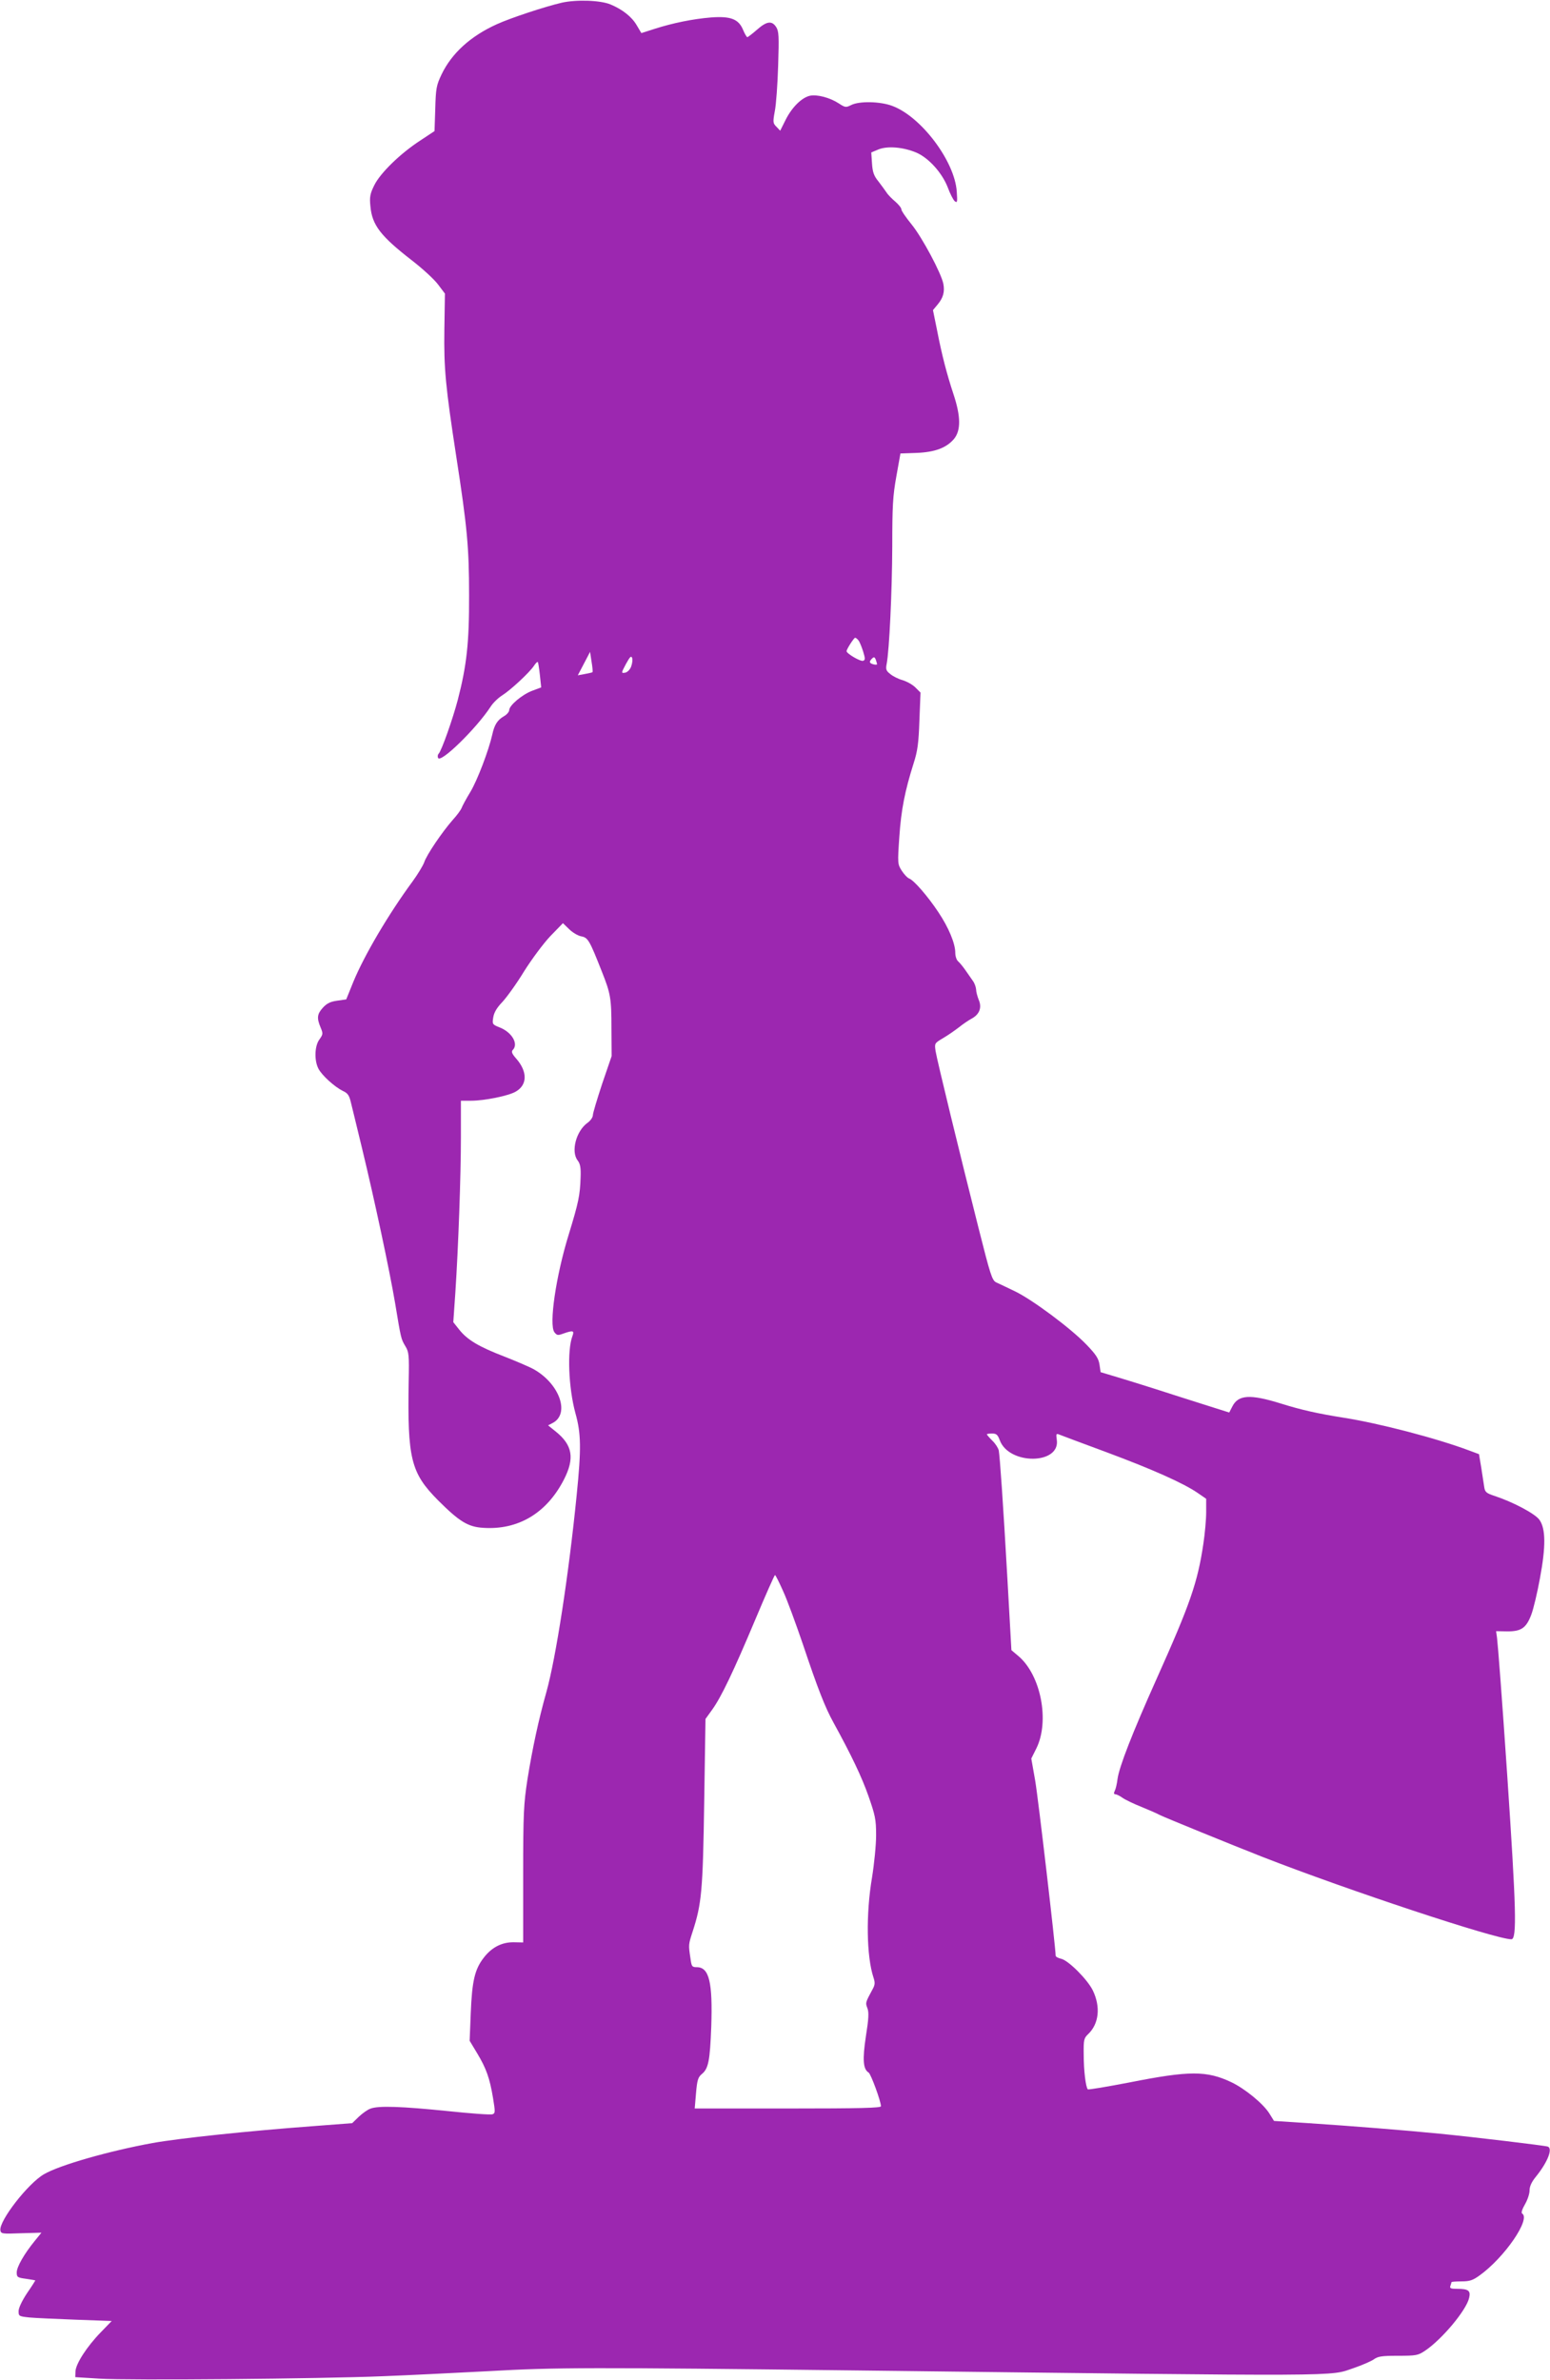 <?xml version="1.0" standalone="no"?>
<!DOCTYPE svg PUBLIC "-//W3C//DTD SVG 20010904//EN"
 "http://www.w3.org/TR/2001/REC-SVG-20010904/DTD/svg10.dtd">
<svg version="1.0" xmlns="http://www.w3.org/2000/svg"
 width="834pt" height="1280pt" viewBox="0 0 834 1280"
 preserveAspectRatio="xMidYMid meet">
<g transform="translate(0,1280) scale(0.1,-0.1)"
fill="#9c27b0" stroke="none">
<path d="M3021 12785 c-87 -20 -272 -81 -347 -115 -142 -64 -243 -156 -298
-270 -28 -59 -31 -75 -34 -185 l-4 -120 -74 -49 c-110 -71 -218 -177 -250
-242 -23 -46 -26 -64 -21 -113 9 -102 55 -161 224 -292 57 -44 120 -102 140
-129 l37 -49 -3 -193 c-3 -210 6 -306 64 -683 59 -381 69 -491 69 -745 1 -256
-13 -380 -61 -565 -27 -102 -87 -273 -103 -289 -5 -5 -6 -15 -3 -22 12 -32
206 158 282 274 13 21 41 48 63 62 46 29 147 123 171 159 9 14 18 23 21 20 2
-2 7 -34 11 -70 l7 -66 -48 -18 c-54 -20 -124 -79 -124 -104 0 -9 -13 -25 -30
-34 -34 -20 -50 -46 -61 -97 -19 -85 -81 -248 -118 -309 -22 -36 -43 -75 -47
-86 -4 -11 -26 -41 -49 -66 -56 -64 -140 -187 -153 -228 -7 -18 -34 -63 -61
-100 -131 -178 -261 -399 -320 -542 l-38 -94 -49 -7 c-37 -5 -56 -15 -77 -38
-31 -34 -33 -56 -12 -106 14 -33 13 -37 -6 -64 -26 -34 -29 -112 -6 -157 19
-37 87 -98 131 -120 27 -12 35 -24 44 -62 6 -25 34 -138 61 -251 67 -277 147
-652 177 -829 32 -194 32 -192 55 -231 19 -31 21 -47 18 -189 -7 -416 11 -492
158 -640 114 -114 161 -143 242 -148 188 -13 342 78 435 259 59 115 47 186
-44 259 l-41 33 25 13 c93 49 38 208 -99 287 -22 13 -95 44 -161 70 -138 53
-200 90 -244 146 l-31 39 11 158 c16 243 30 627 30 841 l0 192 55 0 c71 0 201
26 240 49 63 36 64 107 3 177 -23 26 -28 38 -19 47 32 32 -4 95 -70 121 -40
16 -41 18 -35 54 4 26 19 52 49 83 24 26 77 99 117 165 41 65 104 150 141 189
l68 70 33 -32 c18 -18 48 -36 66 -39 36 -7 44 -21 111 -191 46 -116 51 -141
51 -305 l1 -148 -51 -149 c-27 -82 -50 -158 -50 -169 0 -11 -13 -30 -29 -41
-61 -44 -90 -154 -53 -202 14 -18 18 -39 16 -91 -3 -97 -11 -135 -64 -308 -69
-223 -107 -485 -77 -525 14 -18 19 -18 49 -7 52 18 59 16 48 -14 -29 -76 -21
-278 16 -414 31 -110 32 -192 7 -440 -43 -431 -112 -877 -163 -1060 -42 -149
-75 -302 -102 -470 -20 -131 -23 -180 -23 -511 l0 -366 -50 1 c-64 1 -119 -27
-162 -83 -49 -63 -63 -126 -70 -297 l-6 -150 41 -68 c48 -80 67 -132 85 -241
12 -73 12 -81 -3 -86 -9 -4 -117 4 -241 17 -246 25 -373 30 -416 13 -15 -5
-44 -26 -63 -44 l-35 -34 -210 -16 c-350 -26 -720 -65 -865 -91 -235 -43 -501
-119 -584 -168 -86 -50 -241 -250 -234 -301 3 -19 9 -20 112 -16 l109 3 -35
-43 c-58 -71 -98 -141 -98 -171 0 -25 4 -28 50 -34 28 -4 50 -8 50 -9 0 -1
-20 -33 -45 -69 -27 -41 -45 -79 -45 -96 0 -27 2 -28 58 -34 31 -3 144 -8 250
-12 l193 -7 -59 -61 c-75 -77 -134 -169 -136 -210 l-1 -31 130 -8 c158 -10
1186 -1 1525 13 135 5 389 18 565 27 369 21 551 21 1990 4 2677 -32 2533 -33
2669 13 44 15 92 36 107 46 23 17 44 20 132 20 96 0 107 2 143 26 92 61 225
220 239 286 9 38 -4 48 -64 48 -35 0 -42 3 -37 16 3 9 6 18 6 20 0 2 24 4 53
4 45 0 62 6 98 32 134 96 277 304 229 333 -6 4 0 23 15 49 14 24 25 57 25 75
0 22 11 46 34 74 64 79 92 152 64 162 -19 6 -396 51 -578 69 -193 19 -469 41
-710 57 l-185 12 -25 40 c-33 53 -131 133 -204 168 -133 63 -226 63 -549 -1
-120 -23 -220 -40 -224 -37 -11 12 -22 100 -22 188 -1 78 1 87 24 109 58 55
68 146 25 235 -29 59 -131 161 -170 170 -17 4 -30 11 -30 17 0 43 -94 848
-110 941 l-21 119 28 56 c71 146 24 391 -96 494 l-39 33 -21 375 c-24 425 -41
664 -47 699 -3 13 -18 37 -35 53 -16 16 -29 31 -29 34 0 2 13 4 28 4 23 0 30
-6 41 -35 49 -136 329 -133 307 3 -4 29 -3 33 12 27 9 -4 125 -47 257 -96 247
-92 413 -166 490 -219 l45 -31 0 -72 c0 -40 -7 -116 -15 -169 -31 -209 -70
-322 -252 -728 -130 -290 -201 -472 -210 -538 -3 -26 -10 -55 -15 -64 -6 -12
-5 -18 3 -18 6 0 23 -8 37 -18 15 -11 63 -34 106 -51 44 -18 87 -37 95 -42 23
-12 386 -160 554 -226 459 -179 1255 -443 1339 -443 31 0 26 165 -22 880 -29
429 -50 700 -55 741 l-5 36 58 -1 c77 -1 104 18 131 89 12 31 33 120 47 197
32 171 31 267 -3 314 -23 33 -143 96 -240 128 -46 15 -53 21 -57 49 -3 18 -10
64 -16 104 l-12 72 -51 19 c-175 66 -486 147 -677 177 -138 22 -225 41 -337
76 -167 52 -231 48 -263 -17 l-16 -31 -139 44 c-77 24 -194 62 -260 83 -66 21
-159 50 -206 64 l-87 26 -6 41 c-5 33 -20 55 -69 106 -85 89 -294 244 -386
288 -42 20 -87 42 -101 48 -22 11 -31 39 -96 297 -99 392 -222 897 -230 947
-6 42 -6 42 41 70 26 15 64 42 85 58 21 17 52 38 69 47 42 23 55 60 37 101 -7
18 -14 43 -14 56 -1 12 -8 33 -17 45 -8 11 -26 37 -39 56 -13 19 -31 41 -40
49 -9 7 -16 28 -16 47 0 50 -36 136 -91 218 -57 86 -132 172 -157 181 -9 3
-27 22 -40 42 -22 35 -23 38 -13 182 10 147 30 247 77 396 21 65 27 108 31
230 l6 150 -28 28 c-15 15 -46 32 -69 39 -22 6 -52 21 -66 33 -22 17 -25 25
-19 55 14 73 29 387 30 631 0 216 3 272 22 377 l22 123 86 3 c100 4 161 27
202 75 38 46 37 122 -3 242 -35 106 -62 208 -89 348 l-21 103 25 30 c30 36 39
68 31 111 -11 57 -114 250 -171 320 -30 37 -55 73 -55 81 0 8 -15 26 -32 41
-18 15 -40 37 -48 50 -8 12 -28 39 -44 60 -24 29 -31 50 -34 96 l-4 59 38 16
c49 20 134 13 205 -17 67 -29 139 -110 169 -188 12 -33 29 -66 37 -73 14 -11
15 -5 11 52 -11 163 -191 402 -346 460 -65 25 -179 27 -222 5 -28 -14 -32 -14
-67 9 -48 31 -116 49 -155 41 -44 -10 -96 -61 -130 -128 l-30 -60 -20 21 c-19
19 -20 24 -9 84 7 34 15 145 18 245 5 159 4 185 -11 208 -23 35 -51 31 -103
-15 -25 -22 -49 -40 -52 -40 -3 0 -14 18 -23 40 -24 58 -68 74 -173 66 -97 -8
-205 -30 -302 -61 l-72 -23 -25 42 c-26 45 -76 85 -141 112 -55 23 -185 27
-264 9z m1598 -3429 c6 -7 17 -34 25 -59 12 -39 12 -47 0 -51 -14 -5 -89 39
-89 52 1 12 40 72 46 72 4 0 12 -6 18 -14z m-1431 -171 c-1 -2 -20 -6 -41 -10
l-38 -7 33 63 33 63 8 -53 c5 -29 7 -54 5 -56z m208 30 c-7 -18 -21 -31 -33
-33 -21 -3 -21 -2 5 47 21 38 28 46 33 33 4 -9 1 -30 -5 -47z m1323 13 c1 -3
-8 -4 -19 -1 -23 6 -25 14 -8 31 10 10 14 9 20 -5 3 -10 7 -21 7 -25z m-506
-4984 c22 -47 69 -176 107 -287 80 -239 120 -341 165 -422 96 -175 152 -292
188 -395 36 -103 41 -125 41 -210 0 -53 -10 -153 -22 -228 -33 -195 -30 -423
8 -538 9 -27 8 -39 -4 -61 -40 -74 -40 -74 -29 -103 9 -23 7 -58 -8 -152 -19
-126 -15 -177 15 -195 12 -8 66 -154 66 -181 0 -9 -108 -12 -501 -12 l-501 0
7 82 c6 71 11 86 31 103 36 29 44 72 51 255 8 239 -11 320 -78 320 -26 0 -28
4 -34 48 -11 73 -11 73 12 144 48 148 55 218 62 693 l7 450 36 50 c49 68 114
204 233 487 55 131 102 237 105 237 3 0 22 -38 43 -85z"/>
</g>
</svg>
